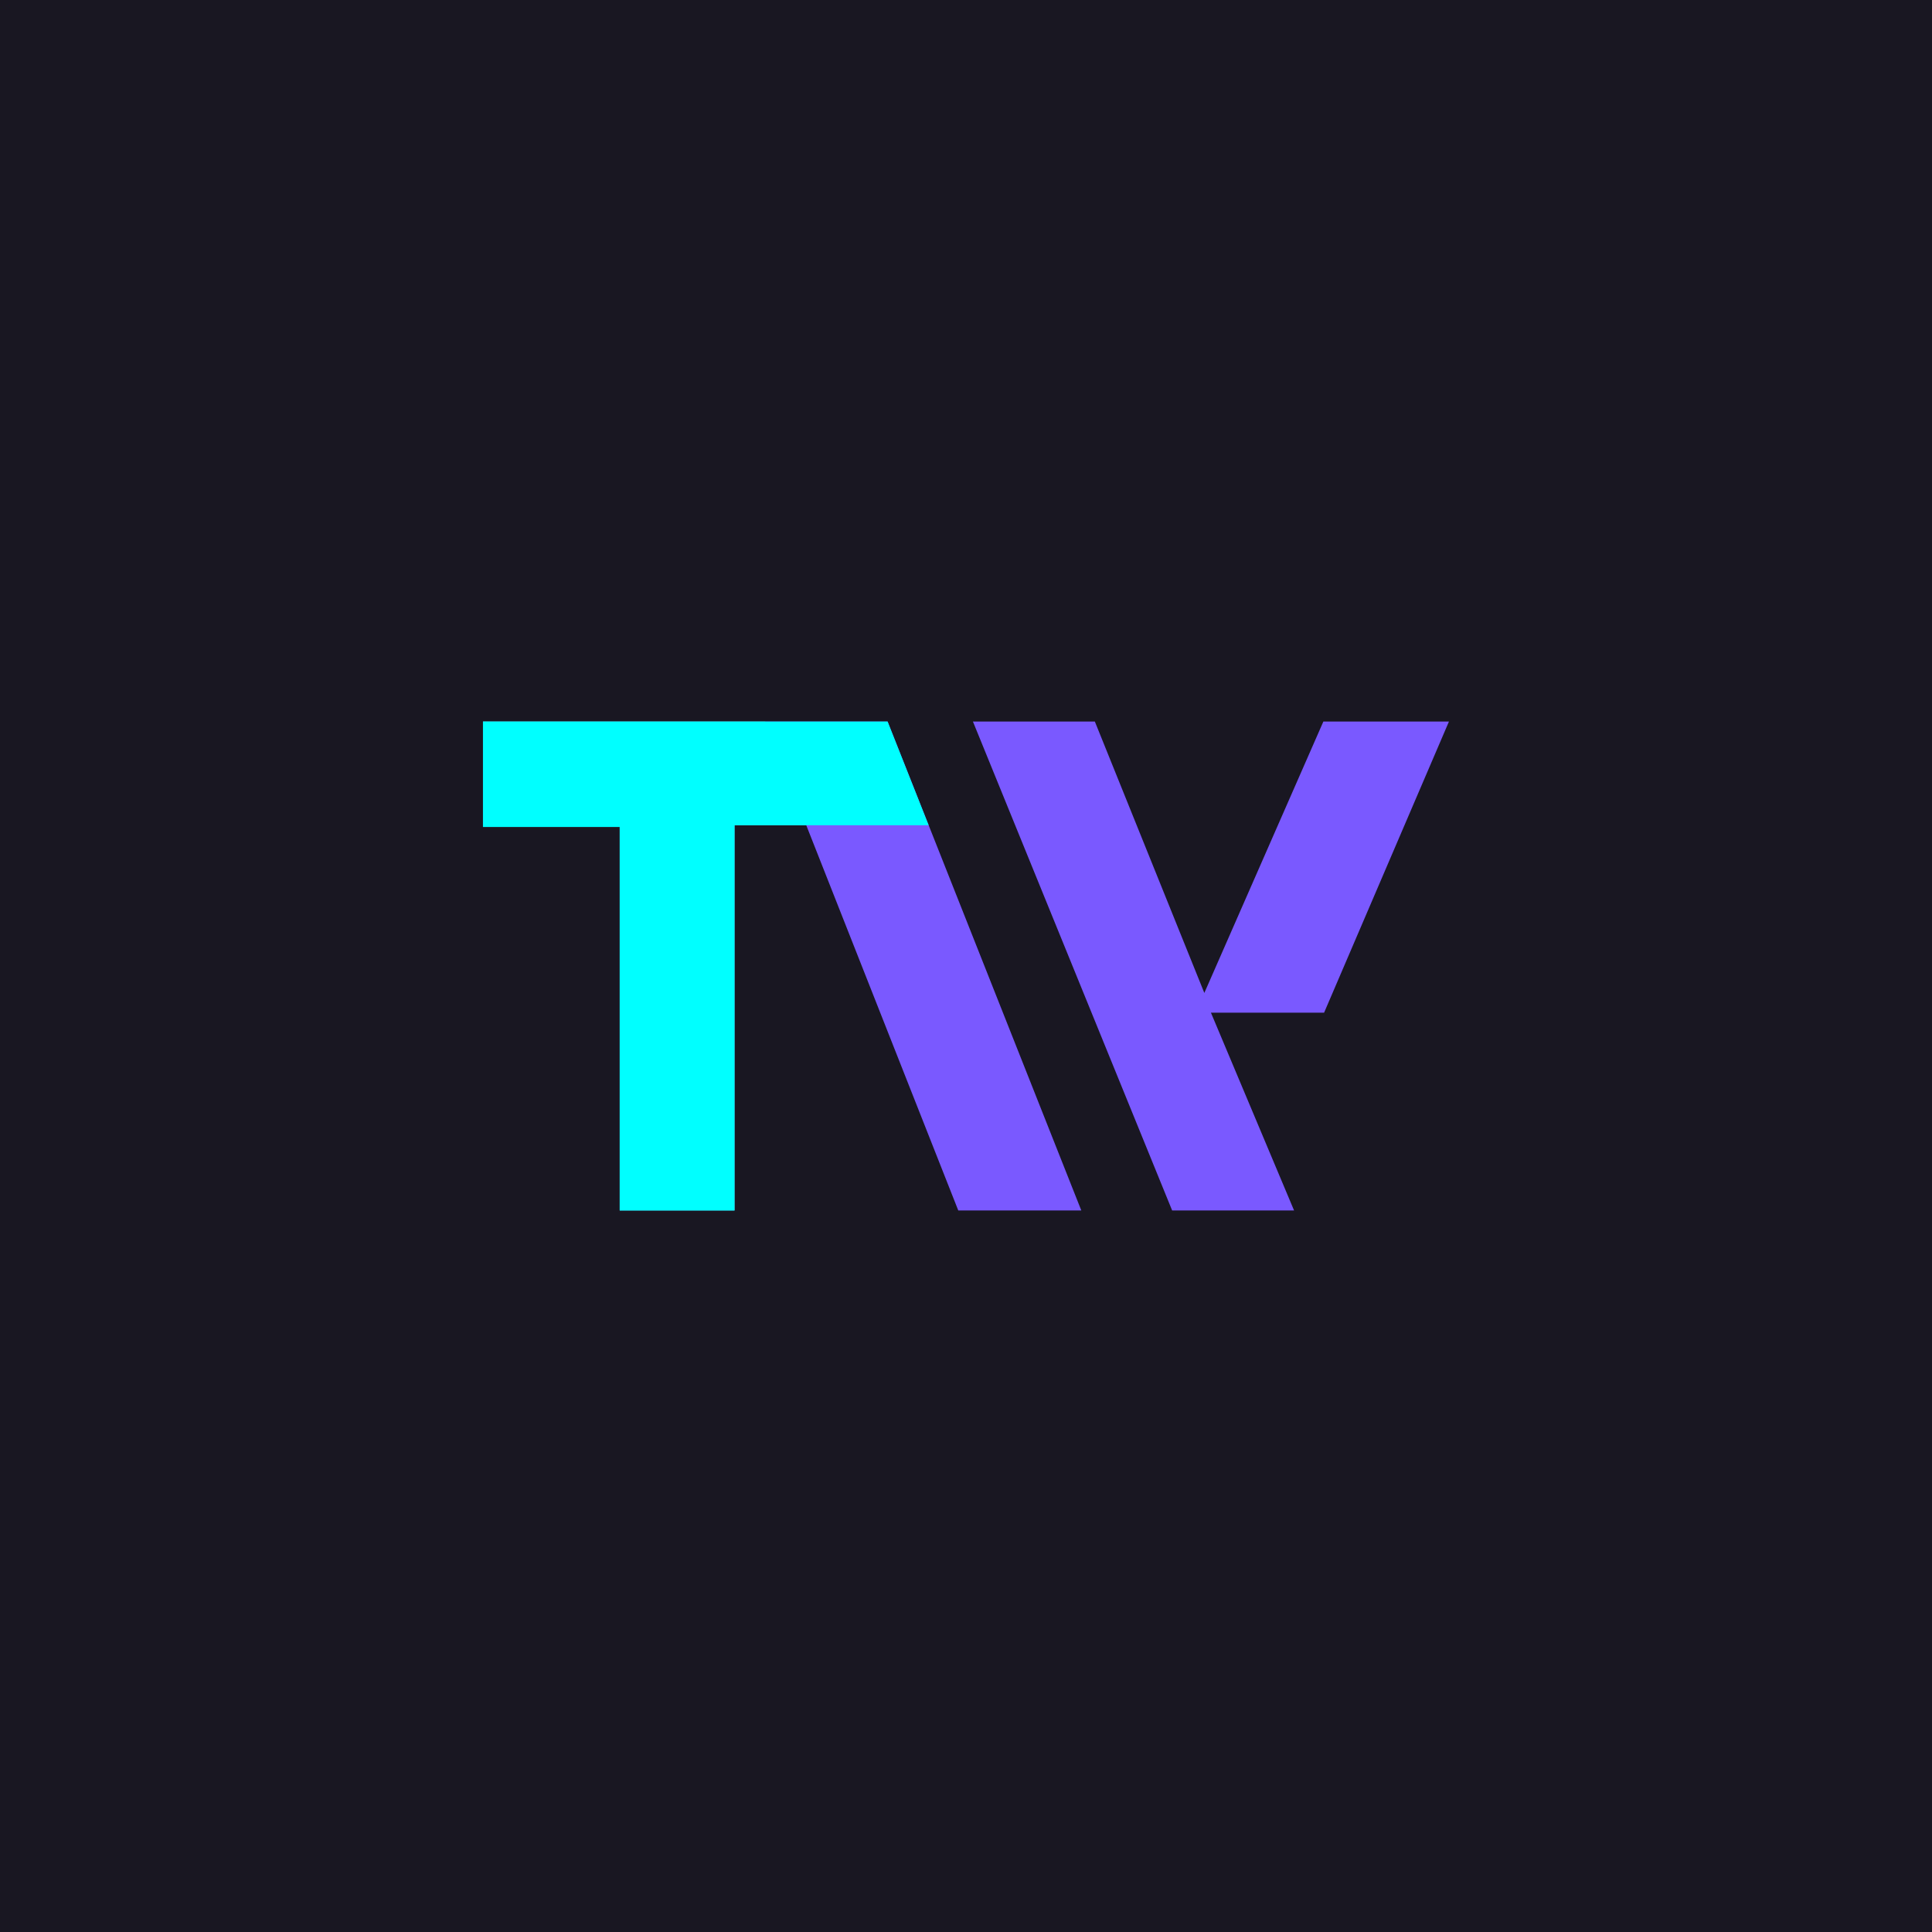 <svg xmlns="http://www.w3.org/2000/svg" viewBox="0 0 72 72" xml:space="preserve"><path fill="#191722" d="M0 0h72v72H0z"/><path d="M18 26.89h10.522l1.526 3.864h-2.675V45.11h-4.278V30.817h-5.096V26.89z" fill="#6fd1ff"/><path d="M36.258 26.89h4.544l4.08 10.114 4.436-10.114h4.68l-4.653 10.85h-4.217l3.098 7.37h-4.544l-7.424-18.22zm4.039 18.22h-4.585l-7.19-18.22h4.556l7.219 18.22z" fill="#7a59ff"/><path d="M18 26.89h15.078l1.53 3.864h-7.235V45.11h-4.278V30.817h-5.096V26.89z" fill="#0ff"/></svg>